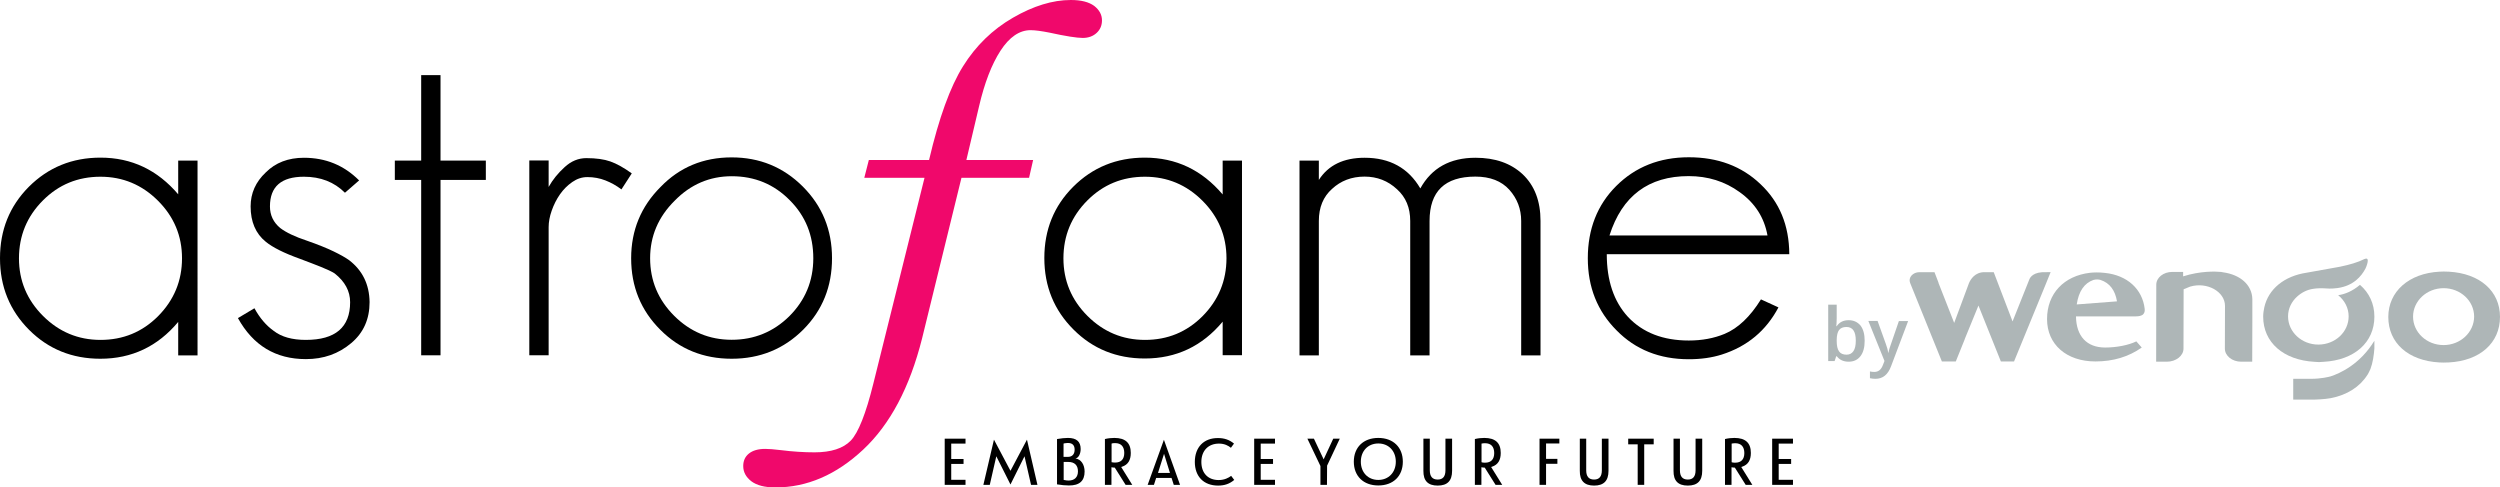 <?xml version="1.0" encoding="utf-8"?>
<!-- Generator: Adobe Illustrator 24.2.2, SVG Export Plug-In . SVG Version: 6.00 Build 0)  -->
<svg version="1.1" id="Calque_1" xmlns="http://www.w3.org/2000/svg" xmlns:xlink="http://www.w3.org/1999/xlink" x="0px" y="0px"
	 viewBox="0 0 203 39.57" style="enable-background:new 0 0 203 39.57;" xml:space="preserve">
<style type="text/css">
	.st0{fill:none;}
	.st1{fill:#F0086B;}
	.st2{fill:#AEB6B7;}
</style>
<g>
	<path class="st0" d="M141.26,15.6c-1.2-0.87-2.58-1.3-4.14-1.3c-3.27,0-5.41,1.61-6.43,4.83h12.83
		C143.27,17.67,142.51,16.5,141.26,15.6z"/>
	<path class="st0" d="M8.16,14.34c-1.84,0-3.4,0.64-4.67,1.92c-1.3,1.3-1.95,2.87-1.95,4.71c0,1.81,0.65,3.37,1.95,4.67
		c1.3,1.3,2.86,1.95,4.67,1.95c1.84,0,3.4-0.64,4.67-1.92c1.3-1.3,1.95-2.87,1.95-4.71c0-1.81-0.65-3.37-1.95-4.67
		C11.53,14.99,9.97,14.34,8.16,14.34z"/>
	<path class="st0" d="M170.55,22.73c-0.14-0.04-0.33-0.05-0.57,0c-0.75,0.26-1.2,0.93-1.36,1.99l3.27-0.25
		C171.75,23.58,171.31,22.98,170.55,22.73z"/>
	<path class="st0" d="M92.96,14.34c-1.84,0-3.4,0.64-4.67,1.92c-1.3,1.3-1.95,2.87-1.95,4.71c0,1.81,0.65,3.37,1.95,4.67
		c1.3,1.3,2.86,1.95,4.67,1.95c1.84,0,3.4-0.64,4.67-1.92c1.3-1.3,1.95-2.87,1.95-4.71c0-1.81-0.65-3.37-1.95-4.67
		C96.33,14.99,94.78,14.34,92.96,14.34z"/>
	<path class="st0" d="M64.12,16.25c-1.28-1.3-2.85-1.95-4.71-1.95c-1.79,0-3.33,0.66-4.64,1.99c-1.33,1.33-1.99,2.89-1.99,4.67
		c0,1.81,0.65,3.37,1.95,4.67c1.3,1.3,2.86,1.95,4.67,1.95c1.84,0,3.4-0.64,4.67-1.92c1.3-1.3,1.95-2.87,1.95-4.71
		C66.03,19.1,65.39,17.53,64.12,16.25z"/>
	<path class="st0" d="M149.93,26.56c-0.28,0-0.48,0.08-0.6,0.25c-0.12,0.16-0.19,0.44-0.19,0.82v0.05c0,0.4,0.06,0.68,0.19,0.86
		c0.13,0.18,0.33,0.27,0.61,0.27c0.25,0,0.43-0.1,0.56-0.29c0.13-0.19,0.19-0.47,0.19-0.84C150.69,26.93,150.44,26.56,149.93,26.56z
		"/>
	<path class="st0" d="M198.42,23.41c-1.37,0-2.48,1.03-2.48,2.31c0,1.27,1.11,2.31,2.48,2.31c1.37,0,2.48-1.03,2.48-2.31
		C200.89,24.44,199.78,23.41,198.42,23.41z"/>
	<path d="M14.48,15.79c-1.69-1.99-3.79-2.99-6.32-2.99c-2.3,0-4.24,0.79-5.82,2.37C0.78,16.74,0,18.67,0,20.97
		c0,2.3,0.79,4.24,2.37,5.82c1.56,1.56,3.49,2.34,5.78,2.34c2.55,0,4.66-1,6.32-2.99v2.72h1.57V13.04h-1.57V15.79z M12.83,25.68
		c-1.28,1.28-2.83,1.92-4.67,1.92c-1.81,0-3.37-0.65-4.67-1.95c-1.3-1.3-1.95-2.86-1.95-4.67c0-1.84,0.65-3.41,1.95-4.71
		c1.28-1.28,2.83-1.92,4.67-1.92c1.81,0,3.37,0.65,4.67,1.95c1.3,1.3,1.95,2.86,1.95,4.67C14.78,22.8,14.13,24.37,12.83,25.68z"/>
	<path d="M28.34,21.12c-0.28-0.2-0.7-0.44-1.26-0.71c-0.56-0.27-1.28-0.56-2.14-0.86c-1-0.33-1.72-0.68-2.18-1.03
		c-0.56-0.46-0.84-1.05-0.84-1.76c0-1.61,0.92-2.41,2.76-2.41c1.35,0,2.46,0.43,3.33,1.3l1.15-1c-1.23-1.23-2.72-1.84-4.48-1.84
		c-1.28,0-2.31,0.4-3.1,1.19c-0.82,0.77-1.23,1.69-1.23,2.76c0,1.25,0.41,2.21,1.23,2.87c0.56,0.46,1.48,0.92,2.76,1.38
		c0.69,0.26,1.27,0.48,1.74,0.67c0.47,0.19,0.84,0.36,1.09,0.52c0.84,0.66,1.26,1.44,1.26,2.34c0,2.04-1.2,3.06-3.6,3.06
		c-1.1,0-1.97-0.24-2.6-0.73c-0.61-0.43-1.14-1.05-1.57-1.84l-1.34,0.8c1.23,2.22,3.06,3.33,5.52,3.33c1.43,0,2.65-0.43,3.68-1.3
		c1-0.84,1.49-1.95,1.49-3.33C29.99,23.1,29.44,21.96,28.34,21.12z"/>
	<polygon points="35.77,6.1 34.2,6.1 34.2,13.04 32.06,13.04 32.06,14.61 34.2,14.61 34.2,28.85 35.77,28.85 35.77,14.61 
		39.45,14.61 39.45,13.04 35.77,13.04 	"/>
	<path d="M49.56,13.11c-0.51-0.18-1.16-0.27-1.95-0.27c-0.64,0-1.23,0.24-1.76,0.73c-0.54,0.49-0.97,1.02-1.3,1.61v-2.15h-1.57
		v15.82h1.57V18.44c0-0.41,0.08-0.86,0.25-1.34c0.17-0.48,0.39-0.92,0.67-1.32c0.28-0.4,0.61-0.73,1-1s0.79-0.4,1.23-0.4
		c0.51,0,1,0.09,1.46,0.27c0.46,0.18,0.89,0.42,1.3,0.73l0.84-1.3C50.65,13.61,50.07,13.29,49.56,13.11z"/>
	<path d="M67.56,20.97c0-2.3-0.79-4.24-2.37-5.82c-1.58-1.58-3.51-2.37-5.78-2.37c-2.3,0-4.23,0.8-5.78,2.41
		c-1.58,1.58-2.38,3.51-2.38,5.78c0,2.3,0.79,4.24,2.38,5.82c1.56,1.56,3.49,2.34,5.78,2.34c2.3,0,4.24-0.79,5.82-2.37
		C66.79,25.19,67.56,23.26,67.56,20.97z M59.41,27.59c-1.81,0-3.37-0.65-4.67-1.95c-1.3-1.3-1.95-2.86-1.95-4.67
		c0-1.79,0.66-3.35,1.99-4.67c1.3-1.33,2.85-1.99,4.64-1.99c1.86,0,3.43,0.65,4.71,1.95c1.28,1.28,1.91,2.85,1.91,4.71
		c0,1.84-0.65,3.41-1.95,4.71C62.8,26.95,61.24,27.59,59.41,27.59z"/>
	<path class="st1" d="M79.5,8.63c0.44-1.89,1.02-3.4,1.74-4.51c0.72-1.11,1.54-1.67,2.44-1.67c0.37,0,0.88,0.07,1.54,0.2
		c1.32,0.29,2.23,0.43,2.7,0.43c0.46,0,0.84-0.14,1.13-0.41c0.29-0.27,0.43-0.61,0.43-1.02c0-0.45-0.21-0.84-0.63-1.17
		C88.41,0.16,87.79,0,86.95,0c-1.47,0-3.04,0.48-4.7,1.44c-1.66,0.96-3.01,2.27-4.05,3.94c-1.04,1.66-1.96,4.2-2.76,7.61h-4.89
		l-0.37,1.45h4.89l-4.15,16.69c-0.61,2.47-1.23,4.02-1.84,4.65c-0.61,0.63-1.6,0.95-2.94,0.95c-0.87,0-1.79-0.06-2.74-0.18
		c-0.56-0.07-0.98-0.1-1.27-0.1c-0.57,0-1.01,0.13-1.32,0.38c-0.31,0.25-0.46,0.59-0.46,1.01c0,0.49,0.22,0.9,0.66,1.24
		c0.44,0.33,1.09,0.5,1.95,0.5c2.56,0,4.94-1.02,7.13-3.07c2.19-2.05,3.78-5.05,4.78-9.02l3.2-13.05h5.49l0.33-1.45h-5.42L79.5,8.63
		z"/>
	<path d="M99.28,15.79c-1.69-1.99-3.79-2.99-6.32-2.99c-2.3,0-4.24,0.79-5.82,2.37c-1.56,1.56-2.34,3.49-2.34,5.78
		c0,2.3,0.79,4.24,2.38,5.82c1.56,1.56,3.49,2.34,5.78,2.34c2.55,0,4.66-1,6.32-2.99v2.72h1.57V13.04h-1.57V15.79z M97.64,25.68
		c-1.28,1.28-2.83,1.92-4.67,1.92c-1.81,0-3.37-0.65-4.67-1.95c-1.3-1.3-1.95-2.86-1.95-4.67c0-1.84,0.65-3.41,1.95-4.71
		c1.28-1.28,2.83-1.92,4.67-1.92c1.81,0,3.37,0.65,4.67,1.95c1.3,1.3,1.95,2.86,1.95,4.67C99.59,22.8,98.94,24.37,97.64,25.68z"/>
	<path d="M119.81,12.81c-2.07,0-3.56,0.83-4.48,2.49c-0.97-1.66-2.48-2.49-4.52-2.49c-1.71,0-2.95,0.6-3.72,1.8v-1.57h-1.57v15.82
		h1.57V17.94c0-1.1,0.36-1.97,1.07-2.6c0.71-0.66,1.59-1,2.64-1c1.02,0,1.9,0.34,2.64,1.03c0.71,0.64,1.07,1.49,1.07,2.57v10.92
		h1.57V17.94c0-2.4,1.24-3.6,3.72-3.6c1.2,0,2.12,0.36,2.76,1.07c0.64,0.72,0.96,1.56,0.96,2.53v10.92h1.57V17.94
		c0-1.61-0.48-2.87-1.45-3.79C122.67,13.25,121.4,12.81,119.81,12.81z"/>
	<path d="M142.95,14.95c-1.53-1.46-3.47-2.18-5.82-2.18c-2.37,0-4.34,0.78-5.9,2.34c-1.53,1.53-2.3,3.49-2.3,5.86
		c0,2.35,0.78,4.3,2.34,5.86c1.53,1.56,3.49,2.34,5.86,2.34c1,0,1.89-0.13,2.68-0.38c2.07-0.66,3.6-1.94,4.6-3.83l-1.42-0.65
		c-0.87,1.4-1.85,2.34-2.95,2.8c-0.87,0.36-1.84,0.54-2.91,0.54c-2.09,0-3.74-0.64-4.94-1.92c-1.15-1.25-1.72-2.95-1.72-5.09h14.82
		C145.28,18.3,144.5,16.41,142.95,14.95z M137.12,14.3c1.56,0,2.94,0.43,4.14,1.3c1.25,0.89,2,2.07,2.26,3.52h-12.83
		C131.71,15.91,133.86,14.3,137.12,14.3z"/>
	<path class="st2" d="M150.11,26c-0.43,0-0.75,0.16-0.97,0.49h-0.03c0-0.04,0.01-0.14,0.02-0.3c0.01-0.16,0.01-0.28,0.01-0.36v-1.09
		h-0.69v4.58h0.52l0.13-0.39h0.05c0.23,0.3,0.55,0.44,0.96,0.44c0.41,0,0.73-0.15,0.96-0.45c0.23-0.3,0.34-0.71,0.34-1.25
		c0-0.53-0.11-0.94-0.34-1.24C150.83,26.15,150.52,26,150.11,26z M150.5,28.51c-0.13,0.19-0.31,0.29-0.56,0.29
		c-0.28,0-0.49-0.09-0.61-0.27c-0.13-0.18-0.19-0.46-0.19-0.86v-0.05c0-0.38,0.07-0.66,0.19-0.82c0.12-0.16,0.32-0.25,0.6-0.25
		c0.51,0,0.76,0.37,0.76,1.11C150.69,28.04,150.63,28.32,150.5,28.51z"/>
	<path class="st2" d="M153.44,28.25c-0.05,0.15-0.08,0.28-0.1,0.39h-0.02c-0.03-0.23-0.1-0.48-0.2-0.74l-0.66-1.84h-0.75l1.31,3.25
		l-0.12,0.31c-0.14,0.39-0.37,0.58-0.7,0.58c-0.13,0-0.25-0.01-0.36-0.04v0.55c0.14,0.03,0.29,0.05,0.45,0.05
		c0.59,0,1.01-0.34,1.26-1.01l1.39-3.68h-0.75C153.74,27.37,153.49,28.1,153.44,28.25z"/>
	<path class="st2" d="M166.13,22.1c-0.99-0.04-1.27,0.4-1.34,0.57l-1.37,3.43l-1.53-4h-0.76c-0.76,0-1.12,0.58-1.25,0.89l-0.07,0.19
		v0l-1.13,3.04l-1.28-3.26l0.01,0l-0.33-0.86h-1.22c-0.54,0-0.93,0.44-0.76,0.87l2.58,6.38h1.13l0.71-1.76l0.03-0.09l1.1-2.69
		l1.82,4.54h1.07l2.52-6.14l0.45-1.11H166.13z"/>
	<path class="st2" d="M170.92,22.16c-0.51-0.06-0.93-0.04-1.21-0.01c-2.12,0.25-3.49,1.69-3.49,3.76c0,2.06,1.58,3.44,3.93,3.44
		c1.44,0,2.7-0.38,3.76-1.13l-0.44-0.5c-0.63,0.31-1.62,0.5-2.53,0.5c-1.49,0-2.35-0.92-2.37-2.53h4.85c0.27,0,0.45-0.05,0.56-0.13
		c0.01-0.01,0.02-0.01,0.03-0.02c0,0,0,0,0,0c0.04-0.04,0.08-0.1,0.11-0.17c0.01-0.03,0.02-0.05,0.02-0.07
		c0-0.02,0.01-0.05,0.01-0.07c0,0,0,0,0,0c0-0.05,0-0.1,0-0.14C173.97,23.48,172.74,22.35,170.92,22.16z M168.63,24.72
		c0.16-1.06,0.61-1.73,1.36-1.99c0.23-0.06,0.43-0.04,0.57,0c0.76,0.25,1.19,0.85,1.34,1.74L168.63,24.72z"/>
	<path class="st2" d="M189.86,23.97c0.52,0.42,0.85,1.03,0.85,1.72c0,1.27-1.1,2.29-2.46,2.29s-2.46-1.03-2.46-2.29
		c0-0.64,0.29-1.21,0.75-1.62c0.36-0.32,0.8-0.55,1.31-0.62c0,0,0.32-0.06,0.82-0.04c0.29,0.02,0.61,0.05,1.14-0.02
		c1.28-0.18,1.93-0.94,2.27-1.59c0.01-0.01,0.45-0.99-0.07-0.77l-0.01,0c-0.53,0.27-1.23,0.47-1.96,0.62c0,0,0.01,0,0.01,0
		l-0.33,0.06c-0.02,0-0.04,0.01-0.06,0.01l-2.34,0.42l0,0c-1.84,0.27-3.13,1.33-3.46,2.82c0.01,0-0.01,0,0,0
		c-0.05,0.24-0.09,0.49-0.09,0.75c0,2.1,1.65,3.53,4.17,3.67l0.33,0.02v0l0.03,0l0.03,0l0.33-0.02c2.51-0.13,4.14-1.57,4.14-3.67
		c0-1.06-0.43-1.94-1.17-2.58C191.01,23.65,190.41,23.89,189.86,23.97z"/>
	<path class="st2" d="M189.25,30.56c-0.15,0.04-0.75,0.2-1.62,0.2h-1.42v1.69h1.45c0.36,0,1.04-0.02,1.6-0.12
		c1.34-0.26,2.37-0.93,2.98-1.9l0,0c0.01-0.01,0.02-0.03,0.03-0.04c0.08-0.14,0.14-0.28,0.21-0.43c0.19-0.49,0.28-1.12,0.32-1.67
		v-0.62C191.62,29.61,189.96,30.33,189.25,30.56z"/>
	<path class="st2" d="M198.84,22.06l-0.03,0c0,0,0,0,0,0c-0.24-0.02-0.54-0.01-0.72,0c-2.49,0.13-4.16,1.61-4.16,3.68
		c0,2.11,1.62,3.55,4.14,3.69c0.16,0.01,0.45,0.02,0.76,0l0.01,0c2.53-0.13,4.16-1.58,4.16-3.7C203,23.64,201.37,22.2,198.84,22.06z
		 M198.42,28.02c-1.37,0-2.48-1.03-2.48-2.31c0-1.27,1.11-2.31,2.48-2.31c1.37,0,2.48,1.03,2.48,2.31
		C200.89,26.99,199.78,28.02,198.42,28.02z"/>
	<path class="st2" d="M180.5,22.11L180.5,22.11c0.01,0-0.04-0.01-0.11-0.02c-0.01,0-0.02,0-0.03-0.01h-0.03
		c-0.43-0.04-1.64-0.09-3.06,0.36l0-0.36h-0.88c-0.72,0-1.3,0.46-1.3,1.04v0.2l0,0l-0.01,6.05h0.87c0.74,0,1.35-0.48,1.35-1.06
		l0.01-4.82l0.51-0.21l0.03-0.01c1.37-0.4,2.82,0.41,2.82,1.57l-0.01,3.47c0,0.58,0.59,1.06,1.32,1.06h0.9l0.01-3.19v-1.9
		C182.86,23.13,181.91,22.3,180.5,22.11z"/>
</g>
<g>
	<polygon points="78.4,36.02 78.4,35.62 76.71,35.62 76.71,39.37 78.4,39.37 78.4,38.96 77.24,38.96 77.24,37.67 78.24,37.67 
		78.24,37.27 77.24,37.27 77.24,36.02 	"/>
	<polygon points="82.05,39.34 83.19,37.05 83.72,39.37 84.24,39.37 83.39,35.7 82.05,38.23 80.71,35.7 79.85,39.37 80.37,39.37 
		80.9,37.05 	"/>
	<path d="M88.07,38.29c0-0.55-0.28-1-0.74-1.06l0,0c0.26-0.05,0.42-0.4,0.42-0.77c0-0.6-0.34-0.9-1.03-0.9
		c-0.24,0-0.55,0.03-0.89,0.09v3.68c0.36,0.06,0.68,0.09,0.96,0.09C87.65,39.43,88.07,39.05,88.07,38.29z M86.36,36.02L86.42,36
		c0.08-0.02,0.26-0.03,0.3-0.03c0.36,0,0.54,0.19,0.54,0.54c0,0.38-0.2,0.59-0.56,0.59h-0.34V36.02z M86.43,38.98l-0.06-0.01v-1.46
		h0.38c0.5,0,0.78,0.27,0.78,0.76c0,0.48-0.28,0.75-0.76,0.75C86.69,39.02,86.55,39.01,86.43,38.98z"/>
	<path d="M90.48,37.97h0.04l0.88,1.4h0.54l-0.9-1.45l0.09-0.03c0.46-0.16,0.69-0.52,0.69-1.11c0-0.82-0.44-1.22-1.34-1.22
		c-0.25,0-0.52,0.03-0.76,0.09v3.72h0.53v-1.43l0.11,0.02C90.4,37.96,90.43,37.97,90.48,37.97z M90.26,37.53v-1.51L90.32,36
		c0.08-0.02,0.17-0.02,0.23-0.02c0.48,0,0.74,0.28,0.74,0.8c0,0.51-0.26,0.78-0.74,0.78c-0.05,0-0.14,0-0.23-0.02L90.26,37.53z"/>
	<path d="M95.13,38.81l0.18,0.56h0.51l-1.31-3.66l-1.32,3.66h0.51l0.18-0.56H95.13z M94.52,36.85L95,38.4h-0.97L94.52,36.85z"/>
	<path d="M97.02,37.51c0,1.19,0.73,1.92,1.89,1.92c0.52,0,0.93-0.14,1.31-0.46l-0.25-0.33c-0.21,0.16-0.55,0.34-1.01,0.34
		c-0.87,0-1.41-0.56-1.41-1.47s0.56-1.49,1.43-1.49c0.46,0,0.76,0.17,0.97,0.34l0.25-0.34c-0.37-0.31-0.79-0.45-1.29-0.45
		C97.75,35.56,97.02,36.31,97.02,37.51z"/>
	<polygon points="103.53,36.02 103.53,35.62 101.84,35.62 101.84,39.37 103.53,39.37 103.53,38.96 102.37,38.96 102.37,37.67 
		103.37,37.67 103.37,37.27 102.37,37.27 102.37,36.02 	"/>
	<polygon points="108.26,35.62 107.48,37.3 106.69,35.62 106.16,35.62 107.22,37.84 107.22,39.37 107.75,39.37 107.76,37.81 
		108.79,35.62 	"/>
	<path d="M111.92,35.56c-1.21,0-1.99,0.76-1.99,1.93c0,1.17,0.78,1.93,1.99,1.93c1.21,0,1.99-0.76,1.99-1.93
		C113.91,36.32,113.13,35.56,111.92,35.56z M111.92,38.97c-0.84,0-1.42-0.61-1.42-1.48s0.58-1.48,1.42-1.48
		c0.84,0,1.42,0.61,1.42,1.48S112.75,38.97,111.92,38.97z"/>
	<path d="M116.74,39.43c0.79,0,1.17-0.39,1.17-1.2v-2.61h-0.54v2.57c0,0.5-0.21,0.75-0.63,0.75c-0.43,0-0.64-0.25-0.64-0.75v-2.57
		h-0.52v2.61C115.57,39.04,115.95,39.43,116.74,39.43z"/>
	<path d="M120.52,37.97h0.04l0.88,1.4h0.54l-0.9-1.45l0.09-0.03c0.46-0.16,0.69-0.52,0.69-1.11c0-0.82-0.44-1.22-1.34-1.22
		c-0.25,0-0.52,0.03-0.76,0.09v3.72h0.53v-1.43l0.11,0.02C120.44,37.96,120.47,37.97,120.52,37.97z M120.3,37.53v-1.51l0.06-0.01
		c0.08-0.02,0.17-0.02,0.23-0.02c0.48,0,0.74,0.28,0.74,0.8c0,0.51-0.26,0.78-0.74,0.78c-0.05,0-0.14,0-0.23-0.02L120.3,37.53z"/>
	<polygon points="126.46,37.26 125.54,37.26 125.54,36.01 126.62,36.01 126.62,35.62 125.01,35.62 125.01,39.37 125.54,39.37 
		125.54,37.66 126.46,37.66 	"/>
	<path d="M129.44,39.43c0.79,0,1.17-0.39,1.17-1.2v-2.61h-0.54v2.57c0,0.5-0.21,0.75-0.63,0.75c-0.43,0-0.64-0.25-0.64-0.75v-2.57
		h-0.52v2.61C128.27,39.04,128.66,39.43,129.44,39.43z"/>
	<polygon points="134.28,35.62 132.21,35.62 132.21,36.08 132.98,36.08 132.98,39.37 133.51,39.37 133.51,36.08 134.28,36.08 	"/>
	<path d="M137.05,39.43c0.79,0,1.17-0.39,1.17-1.2v-2.61h-0.54v2.57c0,0.5-0.21,0.75-0.63,0.75c-0.43,0-0.64-0.25-0.64-0.75v-2.57
		h-0.52v2.61C135.88,39.04,136.26,39.43,137.05,39.43z"/>
	<path d="M140.83,37.97h0.04l0.88,1.4h0.54l-0.9-1.45l0.09-0.03c0.46-0.16,0.69-0.52,0.69-1.11c0-0.82-0.44-1.22-1.34-1.22
		c-0.25,0-0.52,0.03-0.76,0.09v3.72h0.53v-1.43l0.11,0.02C140.75,37.96,140.78,37.97,140.83,37.97z M140.61,37.53v-1.51l0.06-0.01
		c0.11-0.02,0.2-0.02,0.23-0.02c0.48,0,0.74,0.28,0.74,0.8c0,0.51-0.26,0.78-0.74,0.78c-0.05,0-0.14,0-0.23-0.02L140.61,37.53z"/>
	<polygon points="145.59,36.02 145.59,35.62 143.9,35.62 143.9,39.37 145.59,39.37 145.59,38.96 144.43,38.96 144.43,37.67 
		145.44,37.67 145.44,37.27 144.43,37.27 144.43,36.02 	"/>
</g>
</svg>
